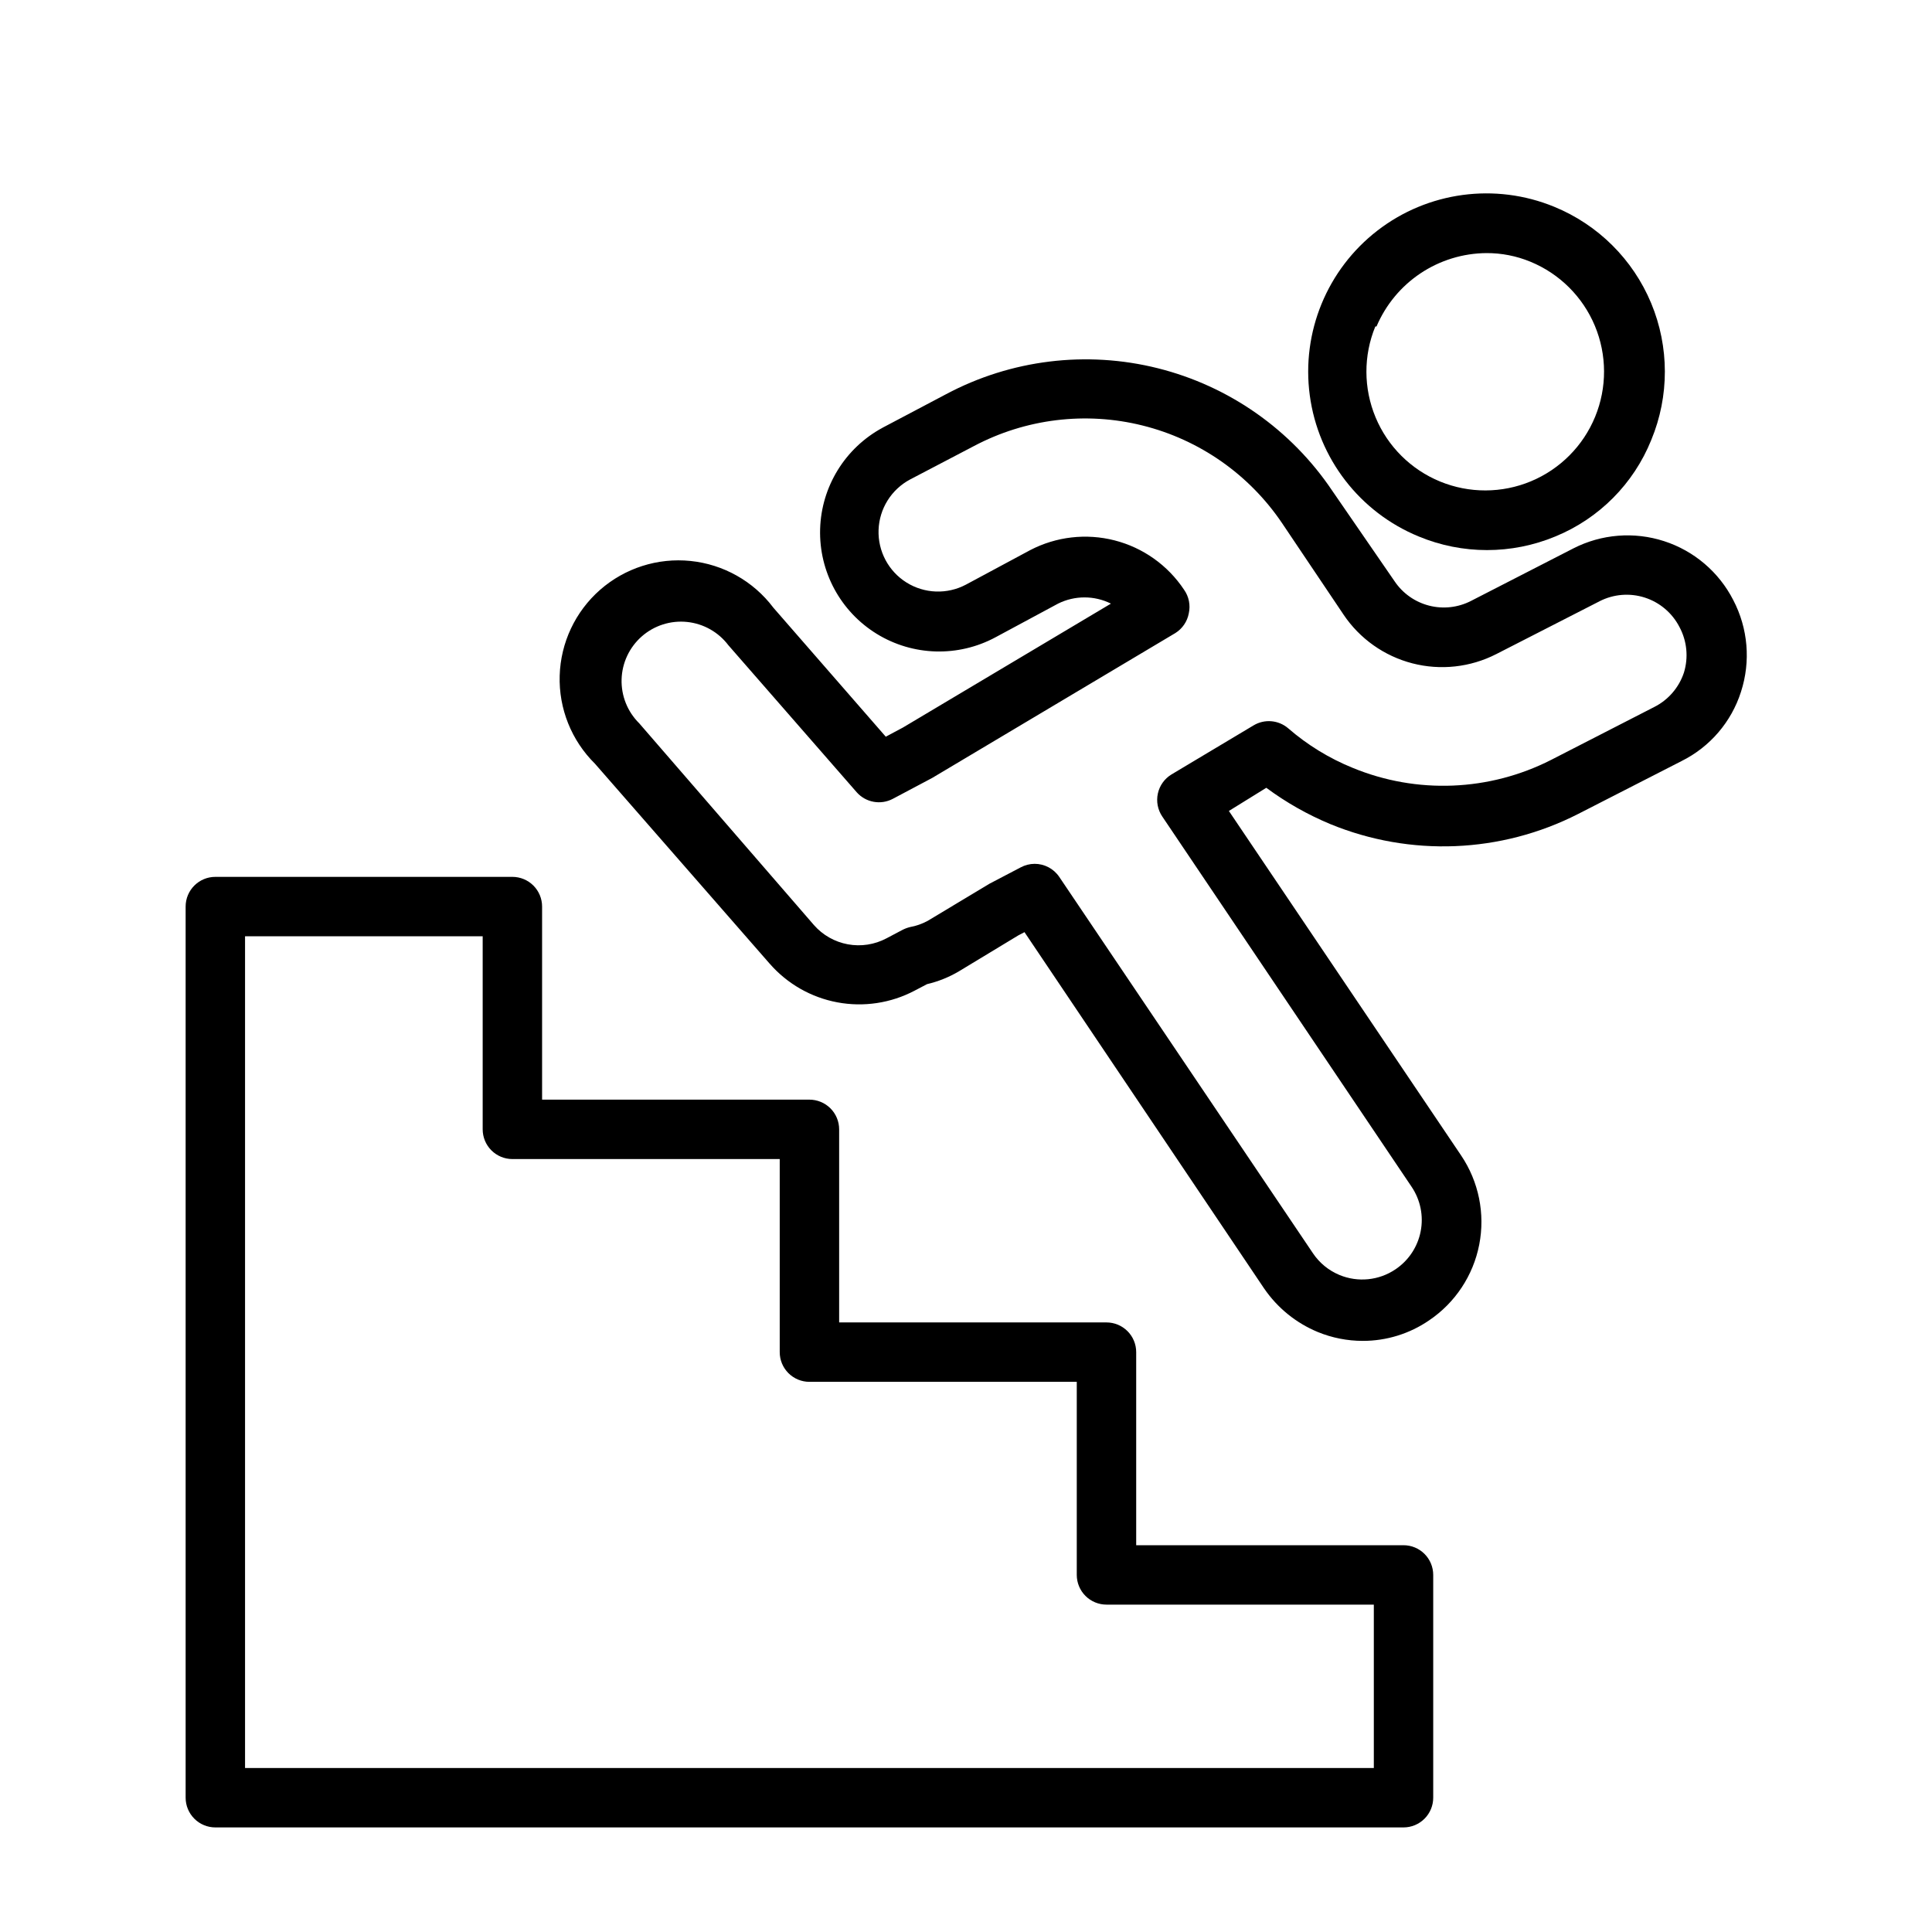 <?xml version="1.0" encoding="UTF-8"?>
<!-- Uploaded to: SVG Find, www.svgrepo.com, Generator: SVG Find Mixer Tools -->
<svg fill="#000000" width="800px" height="800px" version="1.1" viewBox="144 144 512 512" xmlns="http://www.w3.org/2000/svg">
 <g>
  <path d="m515.95 553.5h-70.848v-51.168c0-2.09-0.828-4.09-2.305-5.566-1.477-1.477-3.481-2.309-5.566-2.309h-70.848v-51.168c0-2.086-0.832-4.09-2.309-5.566-1.477-1.473-3.477-2.305-5.566-2.305h-70.848v-51.168c0-2.086-0.828-4.09-2.305-5.566s-3.481-2.305-5.566-2.305h-78.719c-4.348 0-7.875 3.523-7.875 7.871v236.16c0 2.09 0.832 4.09 2.309 5.566 1.473 1.477 3.477 2.309 5.566 2.309h314.88-0.004c2.09 0 4.09-0.832 5.566-2.309 1.477-1.477 2.305-3.477 2.305-5.566v-59.039c0-2.086-0.828-4.09-2.305-5.566-1.477-1.477-3.477-2.305-5.566-2.305zm-7.871 59.039h-299.14v-220.42h62.977v51.168c0 2.09 0.828 4.09 2.305 5.566 1.477 1.477 3.477 2.309 5.566 2.309h70.848v51.168c0 2.086 0.828 4.09 2.305 5.566 1.477 1.477 3.481 2.305 5.566 2.305h70.848v51.168c0 2.086 0.832 4.09 2.309 5.566 1.477 1.477 3.477 2.305 5.566 2.305h70.848z"/>
  <path d="m519.97 286.17c11.59 4.812 24.621 4.812 36.211 0 11.582-4.746 20.75-13.973 25.426-25.582 4.809-11.605 4.797-24.648-0.031-36.246-4.832-11.598-14.082-20.793-25.711-25.551-15.609-6.41-33.453-4.008-46.809 6.301-13.359 10.312-20.199 26.969-17.949 43.691s13.254 30.977 28.863 37.387zm-11.18-55.656v0.004c2.43-5.731 6.481-10.625 11.656-14.082 5.176-3.453 11.25-5.32 17.473-5.363 3.996-0.02 7.957 0.758 11.648 2.281 7.727 3.176 13.871 9.285 17.09 16.992s3.246 16.375 0.07 24.102c-3.172 7.723-9.285 13.871-16.992 17.09-7.703 3.219-16.375 3.242-24.098 0.07-7.727-3.176-13.875-9.285-17.09-16.992-3.219-7.707-3.246-16.375-0.07-24.098z"/>
  <path d="m603.33 303.02c-3.801-7.43-10.398-13.047-18.34-15.613-7.941-2.57-16.578-1.879-24.012 1.914l-27.156 13.934c-3.426 1.758-7.375 2.199-11.102 1.242-3.731-0.957-6.977-3.246-9.129-6.438l-16.531-24.008c-10.867-16.176-27.348-27.742-46.25-32.469-18.906-4.727-38.891-2.273-56.09 6.883l-16.848 8.895 0.004 0.004c-9.914 5.356-16.219 15.594-16.535 26.859s5.402 21.844 14.996 27.75c9.598 5.906 21.617 6.242 31.531 0.887l16.531-8.895c4.414-2.195 9.598-2.195 14.012 0l-55.105 32.828-4.566 2.441-29.836-34.242 0.004-0.004c-5.277-6.977-13.215-11.441-21.918-12.328-8.699-0.891-17.375 1.883-23.953 7.644-6.574 5.766-10.457 14.008-10.715 22.75-0.262 8.742 3.129 17.195 9.352 23.34l46.289 52.98v-0.004c4.66 5.348 10.988 8.965 17.961 10.262 6.973 1.301 14.18 0.211 20.453-3.098l3.305-1.73h0.004c2.961-0.695 5.801-1.836 8.422-3.387l15.742-9.523 1.652-0.867 63.527 94.465h0.004c3.512 5.121 8.434 9.113 14.168 11.492 3.797 1.562 7.863 2.363 11.965 2.363 6.266 0.004 12.387-1.891 17.555-5.434 6.918-4.668 11.699-11.891 13.293-20.082 1.594-8.195-0.129-16.684-4.789-23.605l-61.559-91.316 9.918-6.141c5.231 3.875 10.914 7.098 16.922 9.605 21.254 8.742 45.262 7.766 65.734-2.676l27.395-14.012v-0.004c7.512-3.731 13.191-10.348 15.742-18.34 2.617-8.055 1.879-16.82-2.047-24.324zm-13.066 19.207c-1.309 3.969-4.141 7.254-7.871 9.133l-27.316 14.012c-16.379 8.348-35.586 9.125-52.586 2.125-6.231-2.527-12.004-6.066-17.082-10.469-2.578-2.227-6.293-2.547-9.211-0.789l-21.727 12.988c-1.844 1.113-3.156 2.934-3.621 5.039-0.473 2.121-0.043 4.344 1.18 6.141l66.047 98.086c2.344 3.465 3.215 7.719 2.414 11.824-0.797 4.106-3.195 7.723-6.664 10.059-4.391 2.973-9.984 3.535-14.879 1.496-2.848-1.188-5.285-3.184-7.004-5.746l-67.23-99.738c-1.465-2.168-3.914-3.469-6.531-3.465-1.293 0.008-2.562 0.332-3.699 0.945l-8.266 4.328-16.375 9.84c-1.477 0.801-3.07 1.359-4.723 1.656-0.711 0.18-1.398 0.441-2.047 0.785l-4.172 2.203c-3.133 1.66-6.734 2.211-10.219 1.57-3.488-0.645-6.656-2.445-8.988-5.109l-46.289-53.453c-3.113-3.07-4.805-7.301-4.676-11.668 0.129-4.371 2.07-8.492 5.356-11.375 3.289-2.883 7.629-4.269 11.98-3.824 4.348 0.445 8.316 2.676 10.957 6.164l34.008 38.965c2.414 2.734 6.387 3.449 9.602 1.734l10.391-5.512 64.473-38.414c1.852-1.164 3.137-3.047 3.543-5.195 0.492-2.184 0.035-4.473-1.262-6.297-4.305-6.473-10.852-11.121-18.379-13.055-7.527-1.93-15.504-1.012-22.395 2.582l-17.004 9.133c-4.981 2.644-10.988 2.43-15.77-0.559-4.777-2.988-7.598-8.301-7.398-13.934 0.199-5.633 3.391-10.73 8.367-13.375l16.848-8.816c13.734-7.289 29.68-9.238 44.762-5.473 15.086 3.762 28.246 12.977 36.949 25.859l16.297 24.246h-0.004c4.297 6.394 10.789 10.988 18.246 12.918 7.453 1.93 15.359 1.059 22.219-2.445l27.395-14.012v-0.004c3.715-1.895 8.035-2.242 12.004-0.957 3.973 1.285 7.269 4.094 9.172 7.809 1.98 3.695 2.406 8.031 1.18 12.043z"/>
 </g>
</svg>